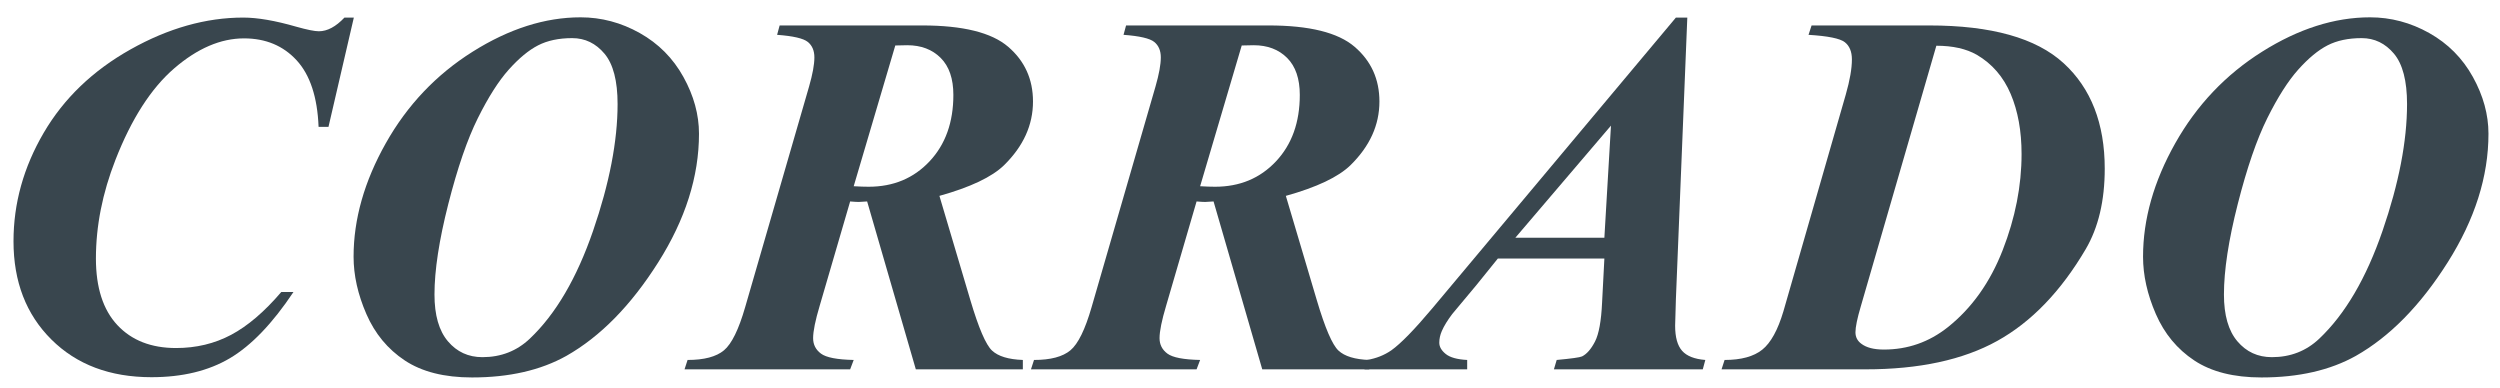 <?xml version="1.0" encoding="utf-8"?>
<!-- Generator: Adobe Illustrator 16.0.0, SVG Export Plug-In . SVG Version: 6.00 Build 0)  -->
<!DOCTYPE svg PUBLIC "-//W3C//DTD SVG 1.1//EN" "http://www.w3.org/Graphics/SVG/1.1/DTD/svg11.dtd">
<svg version="1.1" id="Layer_1" xmlns="http://www.w3.org/2000/svg" xmlns:xlink="http://www.w3.org/1999/xlink" x="0px" y="0px"
	 width="722px" height="112px" viewBox="0 0 722 112" enable-background="new 0 0 722 112" xml:space="preserve">
<g>
	<path fill="#39464E" d="M102.188,5.078l-7.324,31.567h-2.856c-0.342-8.593-2.454-15.002-6.335-19.226
		c-3.882-4.223-8.948-6.335-15.198-6.335c-6.738,0-13.453,2.882-20.142,8.643c-6.69,5.762-12.354,14.575-16.992,26.44
		c-3.761,9.62-5.64,19.116-5.64,28.491c0,8.398,2.062,14.808,6.189,19.226c4.125,4.42,9.778,6.629,16.956,6.629
		c5.81,0,11.107-1.27,15.894-3.809c4.785-2.538,9.619-6.665,14.502-12.378h3.516c-6.055,9.082-12.171,15.454-18.347,19.116
		c-6.178,3.662-13.733,5.493-22.668,5.493c-11.964,0-21.595-3.626-28.894-10.877c-7.3-7.251-10.95-16.71-10.95-28.381
		c0-10.937,2.904-21.374,8.716-31.311c5.81-9.936,14.172-17.968,25.085-24.097c10.913-6.127,21.764-9.192,32.556-9.192
		c4.102,0,9.203,0.879,15.308,2.637c3.124,0.879,5.297,1.318,6.519,1.318c2.441,0,4.907-1.318,7.397-3.955H102.188z"/>
	<path fill="#39464E" d="M136.318,109.008c-8.009,0-14.478-1.637-19.409-4.907c-4.933-3.271-8.631-7.738-11.096-13.403
		c-2.466-5.664-3.699-11.181-3.699-16.553c0-10.84,3.1-21.764,9.302-32.776c6.2-11.01,14.563-19.823,25.085-26.44
		c10.521-6.616,20.911-9.924,31.165-9.924c6.006,0,11.706,1.514,17.102,4.541c5.395,3.028,9.595,7.251,12.598,12.671
		s4.504,10.889,4.504,16.406c0,12.354-3.931,24.745-11.792,37.17c-7.862,12.428-16.699,21.424-26.514,26.99
		C156.142,106.932,147.06,109.008,136.318,109.008z M165.249,11.01c-3.858,0-7.141,0.696-9.851,2.087s-5.53,3.724-8.459,6.995
		c-2.93,3.272-5.909,7.947-8.936,14.026c-3.028,6.079-5.872,14.344-8.533,24.792c-2.662,10.449-3.992,19.165-3.992,26.147
		c0,5.958,1.293,10.462,3.882,13.513c2.587,3.053,5.907,4.578,9.961,4.578c5.371,0,9.936-1.782,13.696-5.347
		c7.471-7.079,13.561-17.469,18.274-31.165c4.711-13.696,7.068-25.891,7.068-36.584c0-6.689-1.258-11.536-3.772-14.539
		C172.072,12.512,168.959,11.01,165.249,11.01z"/>
	<path fill="#39464E" d="M245.522,58.178l-8.789,30.103c-1.271,4.248-1.904,7.373-1.904,9.375c0,1.856,0.757,3.345,2.271,4.468
		c1.513,1.124,4.662,1.733,9.448,1.831l-1.025,2.71h-47.827l0.879-2.71c4.785,0,8.288-0.927,10.51-2.783
		c2.221-1.855,4.259-6.006,6.116-12.451L233.657,25c1.025-3.563,1.538-6.372,1.538-8.423c0-1.952-0.635-3.442-1.904-4.468
		c-1.271-1.025-4.224-1.708-8.862-2.051l0.732-2.71h41.162c11.767,0,20.043,2.051,24.829,6.152c4.785,4.102,7.178,9.375,7.178,15.82
		c0,6.788-2.783,12.916-8.35,18.384c-3.516,3.418-9.741,6.372-18.677,8.862l8.936,30.103c2.392,8.057,4.479,12.916,6.262,14.575
		c1.782,1.66,4.749,2.563,8.899,2.71v2.71h-30.908L250.43,58.178l-2.417,0.146C247.475,58.325,246.646,58.277,245.522,58.178z
		 M246.548,53.784c1.709,0.099,3.149,0.146,4.321,0.146c7.129,0,12.988-2.441,17.578-7.324c4.589-4.882,6.885-11.279,6.885-19.189
		c0-4.688-1.221-8.251-3.662-10.693c-2.442-2.441-5.665-3.662-9.668-3.662c-0.978,0-2.124,0.025-3.442,0.073L246.548,53.784z"/>
	<path fill="#39464E" d="M345.571,58.178l-8.789,30.103c-1.271,4.248-1.904,7.373-1.904,9.375c0,1.856,0.757,3.345,2.271,4.468
		c1.513,1.124,4.662,1.733,9.448,1.831l-1.025,2.71h-47.827l0.879-2.71c4.785,0,8.288-0.927,10.511-2.783
		c2.221-1.855,4.259-6.006,6.115-12.451L333.706,25c1.025-3.563,1.538-6.372,1.538-8.423c0-1.952-0.635-3.442-1.904-4.468
		c-1.271-1.025-4.224-1.708-8.862-2.051l0.732-2.71h41.163c11.766,0,20.043,2.051,24.828,6.152s7.178,9.375,7.178,15.82
		c0,6.788-2.783,12.916-8.35,18.384c-3.516,3.418-9.74,6.372-18.676,8.862l8.936,30.103c2.391,8.057,4.479,12.916,6.262,14.575
		c1.781,1.66,4.748,2.563,8.898,2.71v2.71h-30.908l-14.063-48.486l-2.417,0.146C347.523,58.325,346.694,58.277,345.571,58.178z
		 M346.597,53.784c1.709,0.099,3.149,0.146,4.321,0.146c7.129,0,12.988-2.441,17.578-7.324c4.59-4.882,6.885-11.279,6.885-19.189
		c0-4.688-1.221-8.251-3.662-10.693c-2.441-2.441-5.664-3.662-9.667-3.662c-0.978,0-2.124,0.025-3.442,0.073L346.597,53.784z"/>
	<path fill="#39464E" d="M463.345,74.658h-30.762l-6.152,7.617l-7.031,8.423c-1.367,1.807-2.369,3.442-3.004,4.907
		c-0.488,1.124-0.732,2.246-0.732,3.369c0,1.172,0.623,2.259,1.869,3.259c1.244,1.002,3.307,1.575,6.188,1.722v2.71h-29.662
		l0.732-2.71c2.637-0.439,4.98-1.366,7.031-2.783c2.734-1.952,6.664-5.98,11.791-12.085L484,5.078h3.295L484,86.376
		c-0.146,4.248-0.221,6.812-0.221,7.69c0,3.321,0.672,5.738,2.016,7.251c1.342,1.514,3.576,2.393,6.701,2.637l-0.732,2.71h-42.994
		l0.807-2.71c4.248-0.391,6.689-0.732,7.324-1.025c1.365-0.684,2.611-2.111,3.734-4.285c1.123-2.172,1.807-5.943,2.051-11.315
		L463.345,74.658z M463.345,68.652l1.904-32.373l-27.613,32.373H463.345z"/>
	<path fill="#39464E" d="M497.183,106.665l0.879-2.71c4.785,0,8.41-0.989,10.877-2.967c2.465-1.978,4.504-5.676,6.115-11.096
		l18.018-62.622c1.172-4.102,1.758-7.471,1.758-10.107c0-2.245-0.686-3.906-2.051-4.98c-1.367-1.073-4.859-1.782-10.475-2.124
		l0.879-2.71h33.984c17.92,0,30.848,3.625,38.783,10.876c7.934,7.251,11.9,17.42,11.9,30.505c0,9.229-1.83,16.968-5.492,23.218
		c-7.178,12.207-15.699,21.046-25.563,26.514c-9.863,5.469-22.533,8.203-38.012,8.203H497.183z M559.218,13.208L537.392,88.5
		c-1.025,3.468-1.537,5.958-1.537,7.471c0,1.367,0.561,2.466,1.684,3.296c1.465,1.124,3.637,1.685,6.52,1.685
		c6.885,0,13.037-2.148,18.457-6.445c6.932-5.518,12.219-12.938,15.857-22.266c3.637-9.326,5.455-18.578,5.455-27.759
		c0-6.64-1.051-12.426-3.148-17.358c-2.1-4.931-5.348-8.69-9.742-11.279C567.861,14.086,563.955,13.208,559.218,13.208z"/>
	<path fill="#39464E" d="M653.115,109.008c-8.008,0-14.477-1.637-19.408-4.907c-4.934-3.271-8.631-7.738-11.098-13.403
		c-2.465-5.664-3.697-11.181-3.697-16.553c0-10.84,3.1-21.764,9.301-32.776c6.201-11.01,14.563-19.823,25.086-26.44
		c10.521-6.616,20.91-9.924,31.164-9.924c6.006,0,11.707,1.514,17.102,4.541c5.396,3.028,9.596,7.251,12.598,12.671
		c3.004,5.42,4.506,10.889,4.506,16.406c0,12.354-3.932,24.745-11.793,37.17c-7.861,12.428-16.699,21.424-26.514,26.99
		C672.939,106.932,663.857,109.008,653.115,109.008z M682.046,11.01c-3.857,0-7.143,0.696-9.852,2.087
		c-2.711,1.392-5.529,3.724-8.459,6.995c-2.93,3.272-5.908,7.947-8.936,14.026c-3.029,6.079-5.873,14.344-8.533,24.792
		c-2.662,10.449-3.992,19.165-3.992,26.147c0,5.958,1.293,10.462,3.883,13.513c2.588,3.053,5.906,4.578,9.961,4.578
		c5.371,0,9.936-1.782,13.695-5.347c7.471-7.079,13.563-17.469,18.273-31.165c4.713-13.696,7.068-25.891,7.068-36.584
		c0-6.689-1.258-11.536-3.771-14.539C688.869,12.512,685.755,11.01,682.046,11.01z"/>
</g>
</svg>
